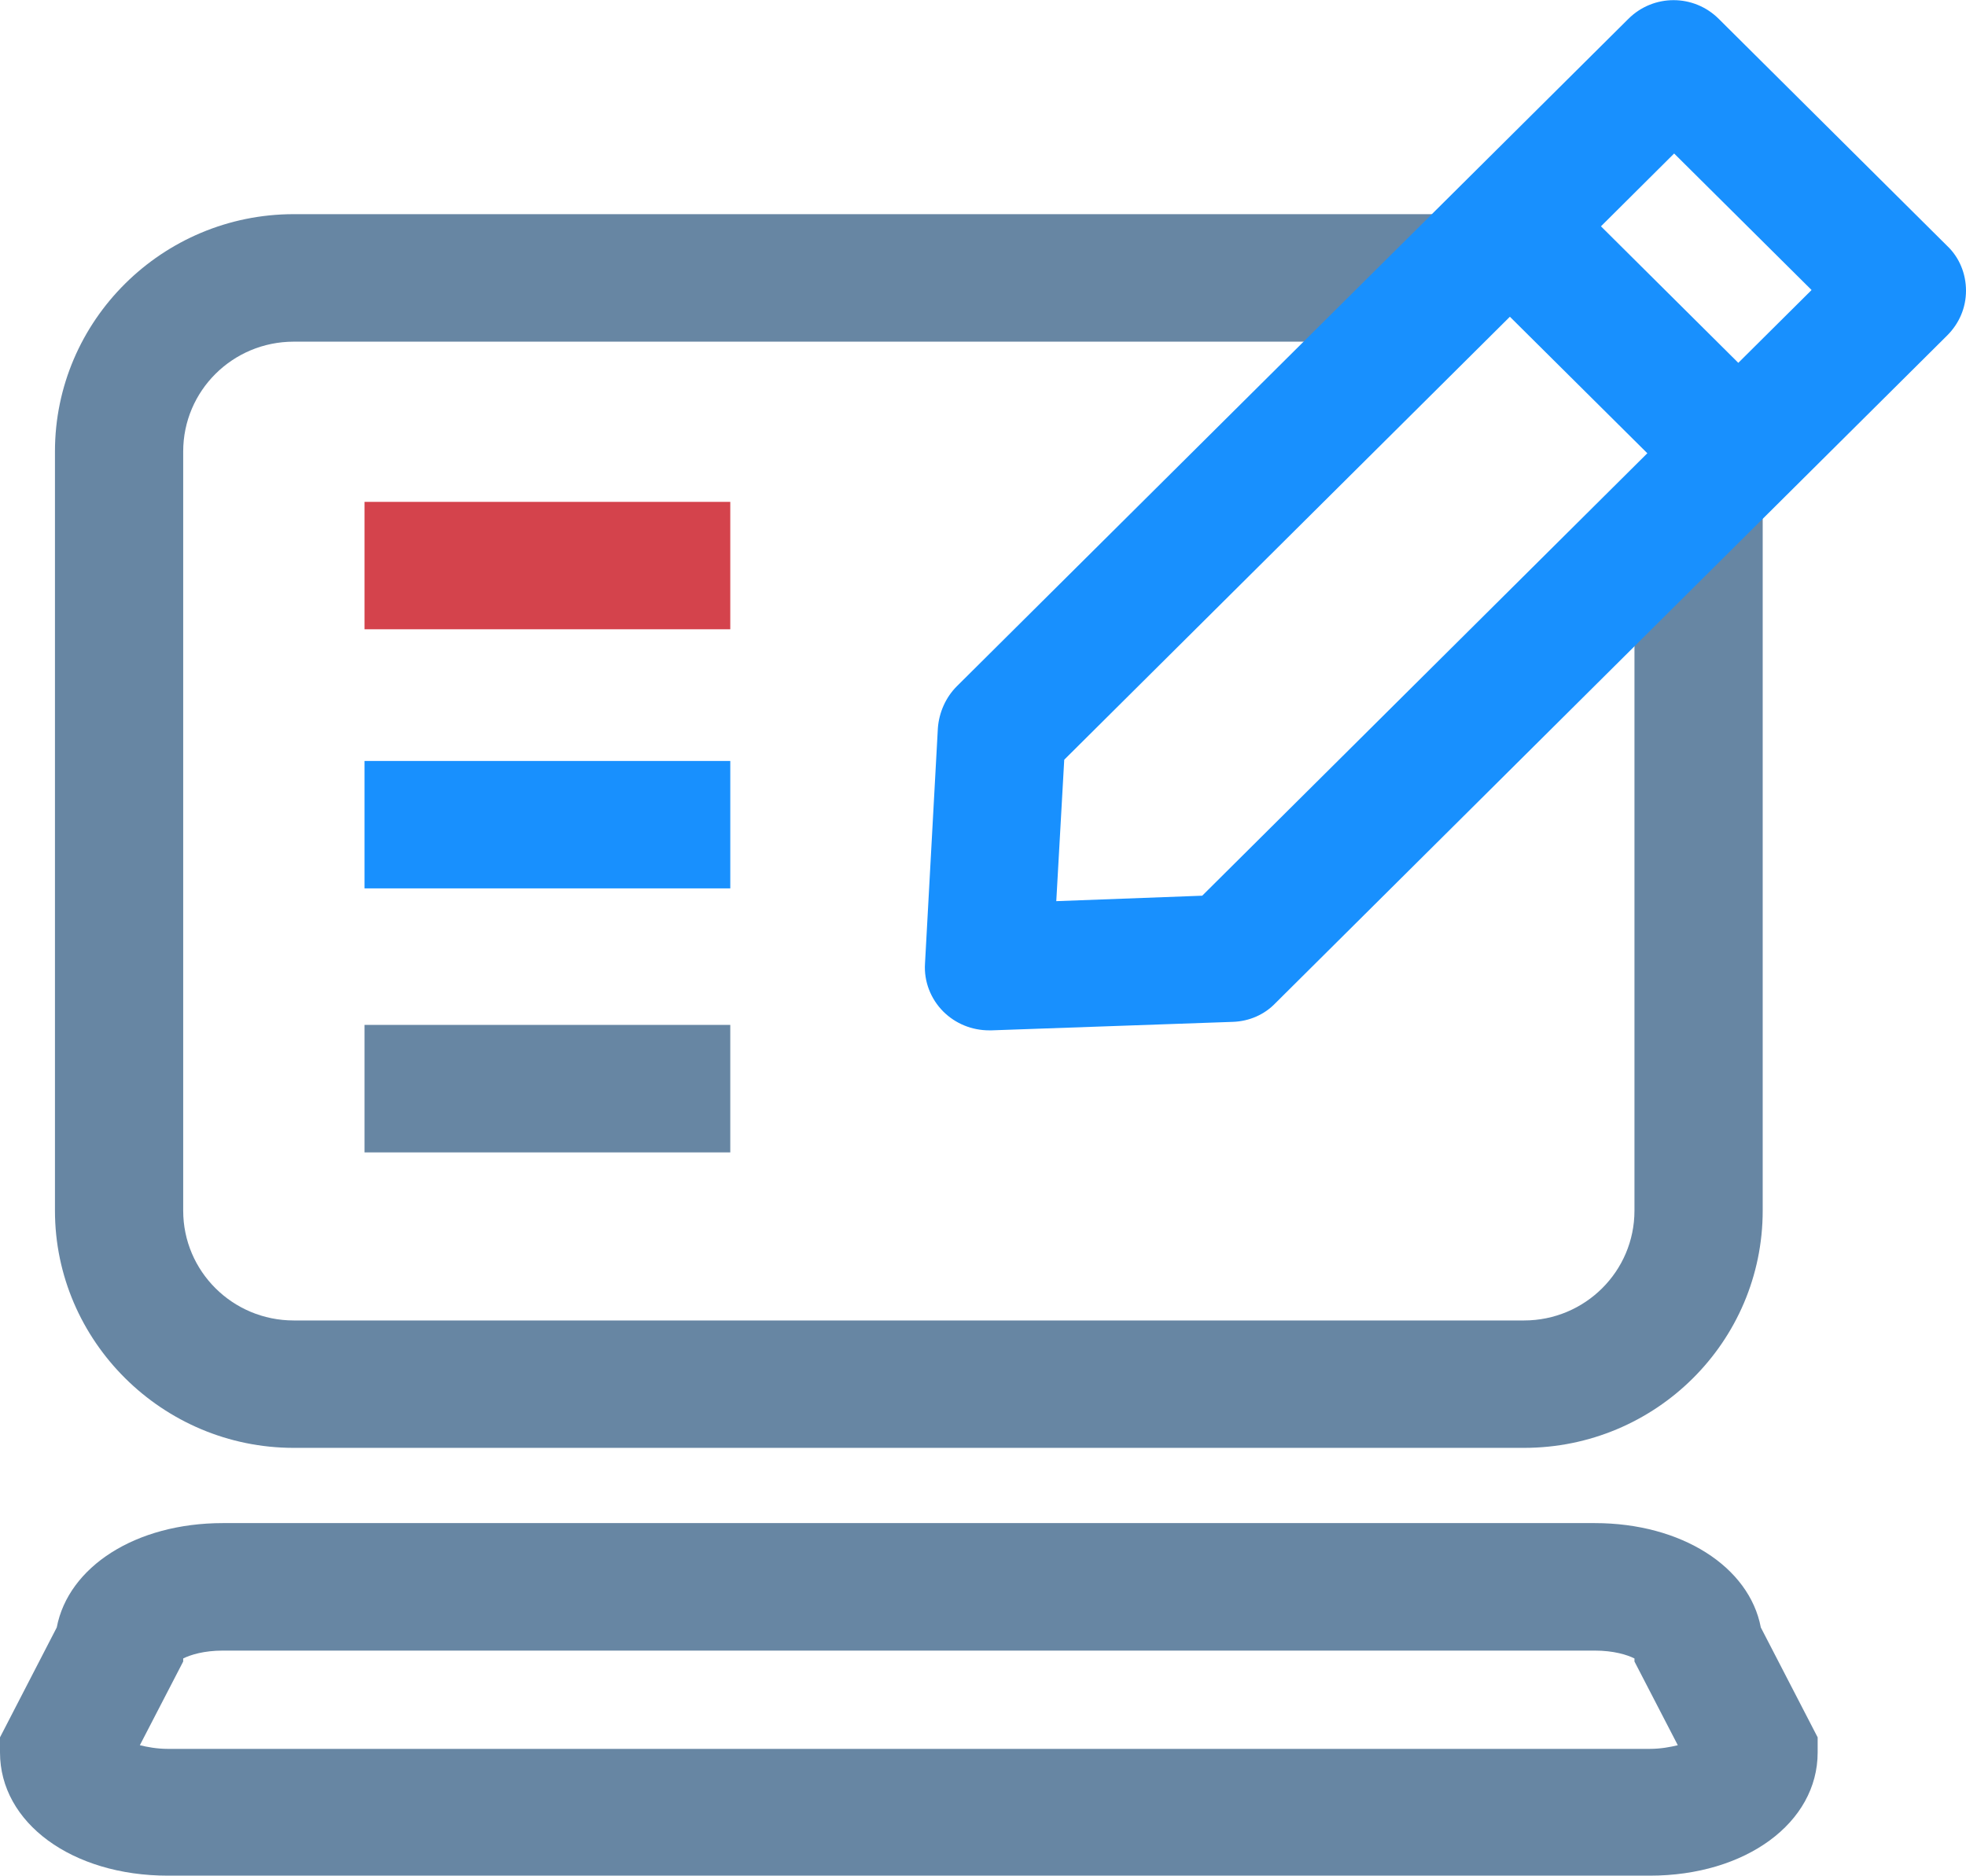 <svg width="22" height="21" viewBox="0 0 22 21" fill="none" xmlns="http://www.w3.org/2000/svg">
<g clip-path="url(#clip0_1_533)">
<path d="M3.287 16.205H17.054C18.529 16.205 19.725 15.017 19.725 13.55V5.461H18.29V13.55C18.29 14.229 17.737 14.779 17.054 14.779H3.287C2.603 14.779 2.05 14.229 2.05 13.55V5.053C2.05 4.374 2.603 3.824 3.287 3.824H16.576V2.397H3.287C1.818 2.397 0.615 3.586 0.615 5.053V13.55C0.615 15.01 1.818 16.205 3.287 16.205Z" fill="#6786A3"/>
<path d="M19.704 18.215C19.575 17.536 18.816 17.047 17.846 17.047H2.494C1.517 17.047 0.765 17.536 0.635 18.215L0 19.445V19.614C0 20.402 0.806 20.993 1.879 20.993H18.461C19.534 20.993 20.34 20.402 20.34 19.614V19.445L19.704 18.215ZM18.461 19.574H1.879C1.756 19.574 1.647 19.553 1.565 19.533L2.05 18.596V18.562C2.132 18.521 2.282 18.474 2.494 18.474H17.846C18.058 18.474 18.208 18.521 18.29 18.562V18.596L18.775 19.533C18.693 19.553 18.584 19.574 18.461 19.574Z" fill="#6786A3"/>
<path d="M21.788 2.751L19.233 0.211C18.953 -0.068 18.502 -0.068 18.222 0.211L10.707 7.681C10.584 7.804 10.508 7.973 10.495 8.15L10.351 10.785C10.338 10.982 10.413 11.179 10.556 11.322C10.693 11.458 10.877 11.532 11.069 11.532C11.075 11.532 11.089 11.532 11.096 11.532L13.795 11.437C13.979 11.431 14.15 11.356 14.273 11.227L21.788 3.756C21.925 3.62 22 3.443 22 3.253C22 3.063 21.925 2.88 21.788 2.751ZM13.453 10.025L11.82 10.086L11.909 8.503L16.896 3.545L18.434 5.073L13.453 10.025ZM19.452 4.061L17.915 2.533L18.734 1.718L20.272 3.246L19.452 4.061Z" fill="#1890FE"/>
<path d="M8.172 5.617H4.079V7.043H8.172V5.617Z" fill="#D4434C"/>
<path d="M8.172 8.517H4.079V9.943H8.172V8.517Z" fill="#1890FE"/>
<path d="M8.172 11.471H4.079V12.898H8.172V11.471Z" fill="#6786A3"/>
</g>
<defs>
<clipPath id="clip0_1_533">
<rect width="22" height="21" fill="white"/>
</clipPath>
</defs>
</svg>
